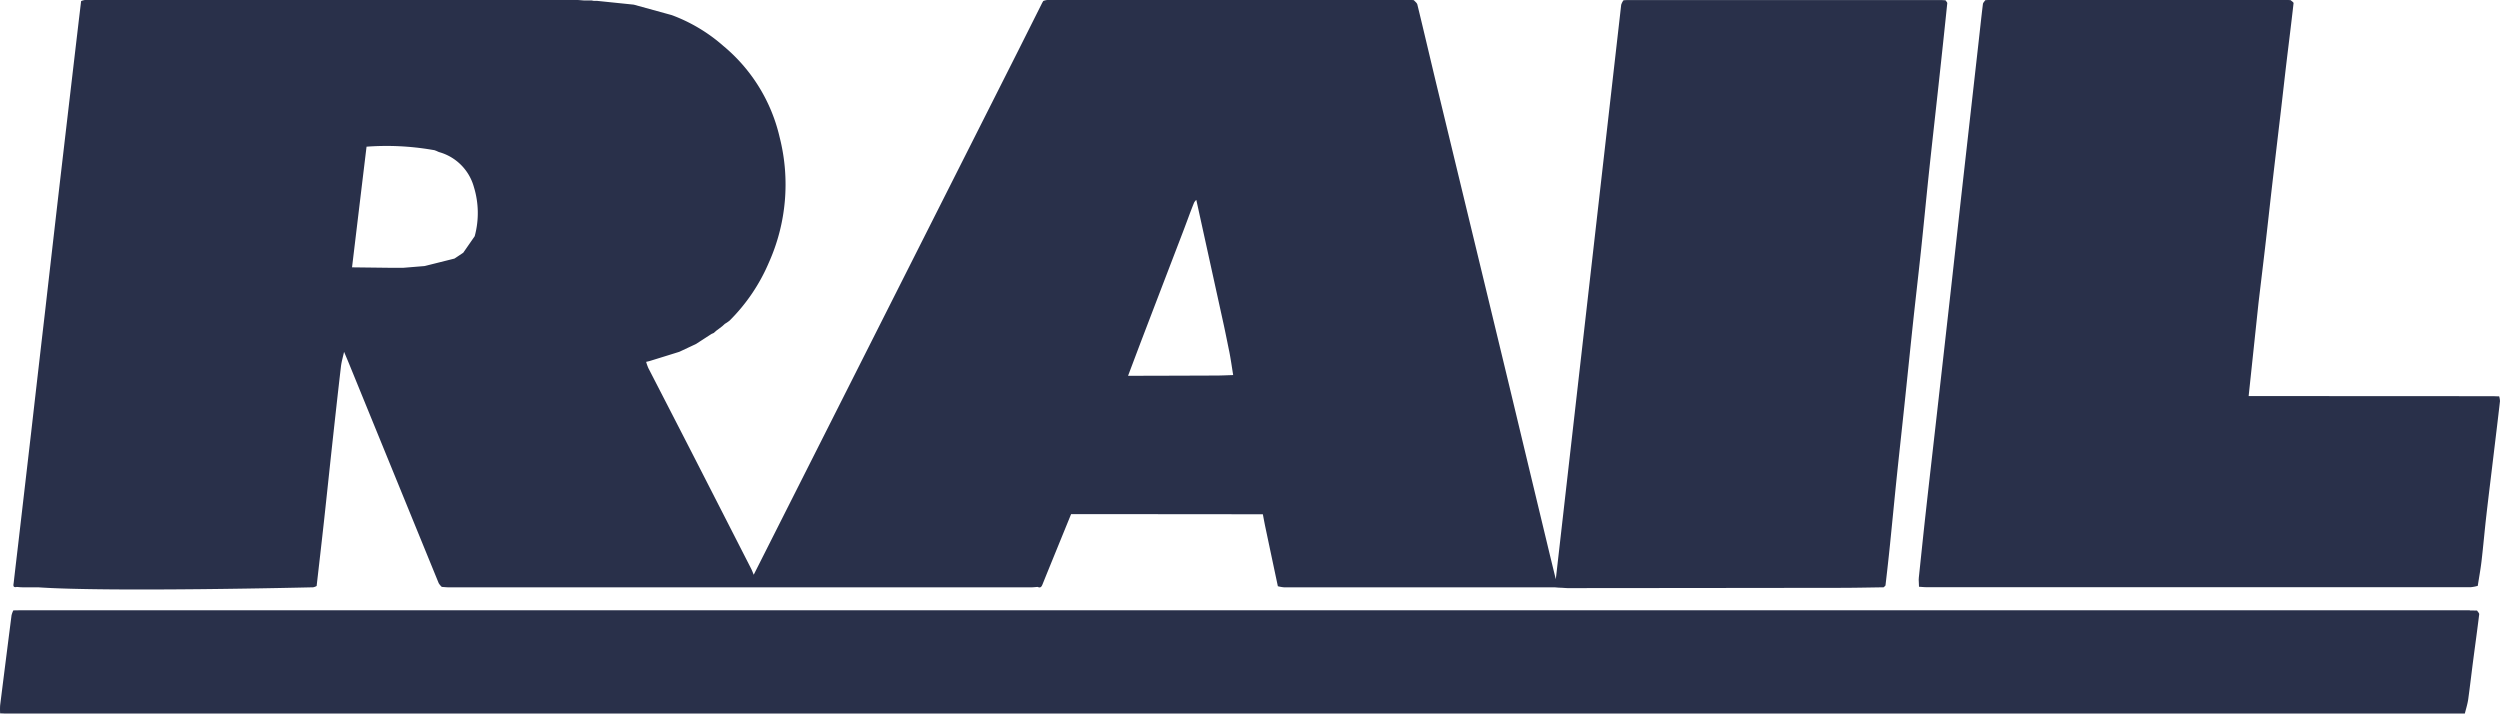 <svg data-name="Group 5059" xmlns="http://www.w3.org/2000/svg" width="141.456" height="40.376" viewBox="0 0 141.456 40.376">
    <defs>
        <clipPath id="cz10y5hx2a">
            <path data-name="Rectangle 2032" style="fill:#29304a" d="M0 0h141.456v40.376H0z"/>
        </clipPath>
    </defs>
    <g data-name="Group 3681" style="clip-path:url(#cz10y5hx2a)">
        <path data-name="Path 3999" d="M139.75 94.1H1.16c-.136 0-.272 0-.407.007a1.441 1.441 0 0 0-.1.276Q.327 96.93.008 99.475a3.451 3.451 0 0 0 0 .457c.115 0 .23.011.344.011h139.115c.065-.269.152-.535.191-.809.1-.727.184-1.459.279-2.188.114-.873.236-1.744.342-2.618.008-.066-.079-.142-.121-.214-.136 0-.272-.006-.408-.006" transform="translate(0 -59.568)" style="fill-rule:evenodd;fill:#29304a"/>
        <path data-name="Path 4000" d="M2.26 33.21c.1.007.207.021.31.021h.888c4.032.28 15.568 0 15.568 0a.638.638 0 0 0 .2-.074c.142-1.241.286-2.481.422-3.723.154-1.407.3-2.815.453-4.222.163-1.49.326-2.979.5-4.468.033-.281.116-.556.177-.835.089.21.179.419.266.631q2.542 6.227 5.088 12.455a.918.918 0 0 0 .178.214c.135.008.271.024.405.024H59.65c.124 0 .248-.016.373-.024.145.07.212.009.268-.128.538-1.333 1.083-2.66 1.624-3.99h3.042l7.808.007c.045.236.088.472.137.707q.355 1.683.712 3.365a2.122 2.122 0 0 0 .359.063h15.318l.209.017.167.007c.124.006.248.02.373.02q7.686-.006 15.372-.016c.825 0 1.651-.019 2.476-.03.038-.039.1-.073.108-.115.09-.765.176-1.531.254-2.3.132-1.3.255-2.591.389-3.886.139-1.336.288-2.672.428-4.008.154-1.451.3-2.9.454-4.353s.327-2.919.482-4.379c.158-1.491.3-2.985.457-4.477.179-1.678.37-3.355.552-5.032q.246-2.25.479-4.5c0-.051-.066-.111-.1-.166-.074 0-.146-.01-.219-.01H93.361c-.063 0-.125.007-.189.01a.856.856 0 0 0-.131.258l-3.7 32.5q-.268-1.089-.529-2.18-1.051-4.372-2.1-8.746-1.244-5.159-2.493-10.319l-1.637-6.772c-.36-1.5-.709-3-1.073-4.492-.023-.1-.13-.171-.2-.255-.042 0-.084-.01-.125-.01L60.562 0a.934.934 0 0 0-.221.056c-.025.046-.054.09-.077.137L58.906 2.9 43.957 32.52c-.048-.115-.09-.233-.146-.344q-1.614-3.161-3.23-6.32-1.291-2.518-2.588-5.033a2.744 2.744 0 0 1-.123-.348c.07-.017.142-.03.21-.051q.835-.257 1.668-.518l.942-.442.878-.568.13-.057.135-.122.11-.08.24-.184.138-.128a1.954 1.954 0 0 0 .275-.188 10.329 10.329 0 0 0 2.216-3.275 10.823 10.823 0 0 0 .611-7.1 9.482 9.482 0 0 0-3.186-5.164A9.284 9.284 0 0 0 39.319.855L37.171.263 35.1.05h-.189l-.127-.024h-.435l-.191-.015C34.1.007 34.033 0 33.97 0H6.115A.876.876 0 0 0 5.9.061l-.134 1.118q-.526 4.484-1.048 8.967-.426 3.689-.846 7.38-.4 3.441-.792 6.881l-.737 6.352c-.086.735-.174 1.471-.257 2.207-.014.124-.073.3.174.245M22.048 8.3a15.293 15.293 0 0 1 3.7.174l.14.023c.038.012.073.027.11.04.056.023.109.054.167.072a2.832 2.832 0 0 1 1.954 1.956 5.015 5.015 0 0 1 .051 2.8l-.648.935-.484.323-.021.01-1.682.421-1.218.1h-.639l-2.249-.027q.41-3.418.822-6.835m48.805 11.552c.092.455.155.918.23 1.378-.311.009-.624.026-.935.027q-2.505.01-5.013.015c.291-.771.581-1.544.875-2.314q1.117-2.921 2.236-5.84c.208-.542.4-1.09.619-1.63a.543.543 0 0 1 .132-.17l1.566 7.13c.1.468.193.935.288 1.4" transform="translate(-1.31)" style="fill-rule:evenodd;fill:#29304a"/>
        <path data-name="Path 4001" d="M328.652 22.427c-.136 0-.272-.01-.407-.01l-13.768-.007.56-5.289c.124-1.042.25-2.084.372-3.126.134-1.149.258-2.3.39-3.449q.248-2.128.5-4.253c.108-.921.21-1.843.319-2.764.134-1.116.275-2.232.4-3.349.006-.051-.109-.115-.168-.173-.053 0-.1-.007-.157-.007h-16.93c-.063 0-.125.007-.187.01-.047.072-.126.142-.135.219-.093.757-.172 1.516-.258 2.273l-.9 8c-.224 1.994-.44 3.988-.664 5.981q-.424 3.784-.853 7.567c-.183 1.619-.37 3.238-.549 4.857-.141 1.267-.271 2.534-.405 3.8 0 .029 0 .059-.005.088.007.135.013.269.017.405.146.009.292.024.439.025h30.778a2.111 2.111 0 0 0 .4-.076c.072-.468.159-.935.213-1.4.1-.857.174-1.718.272-2.575.134-1.178.282-2.354.422-3.532.118-.98.237-1.96.35-2.941a1.045 1.045 0 0 0-.045-.273" transform="translate(-187.243)" style="fill-rule:evenodd;fill:#29304a"/>
    </g>
</svg>

